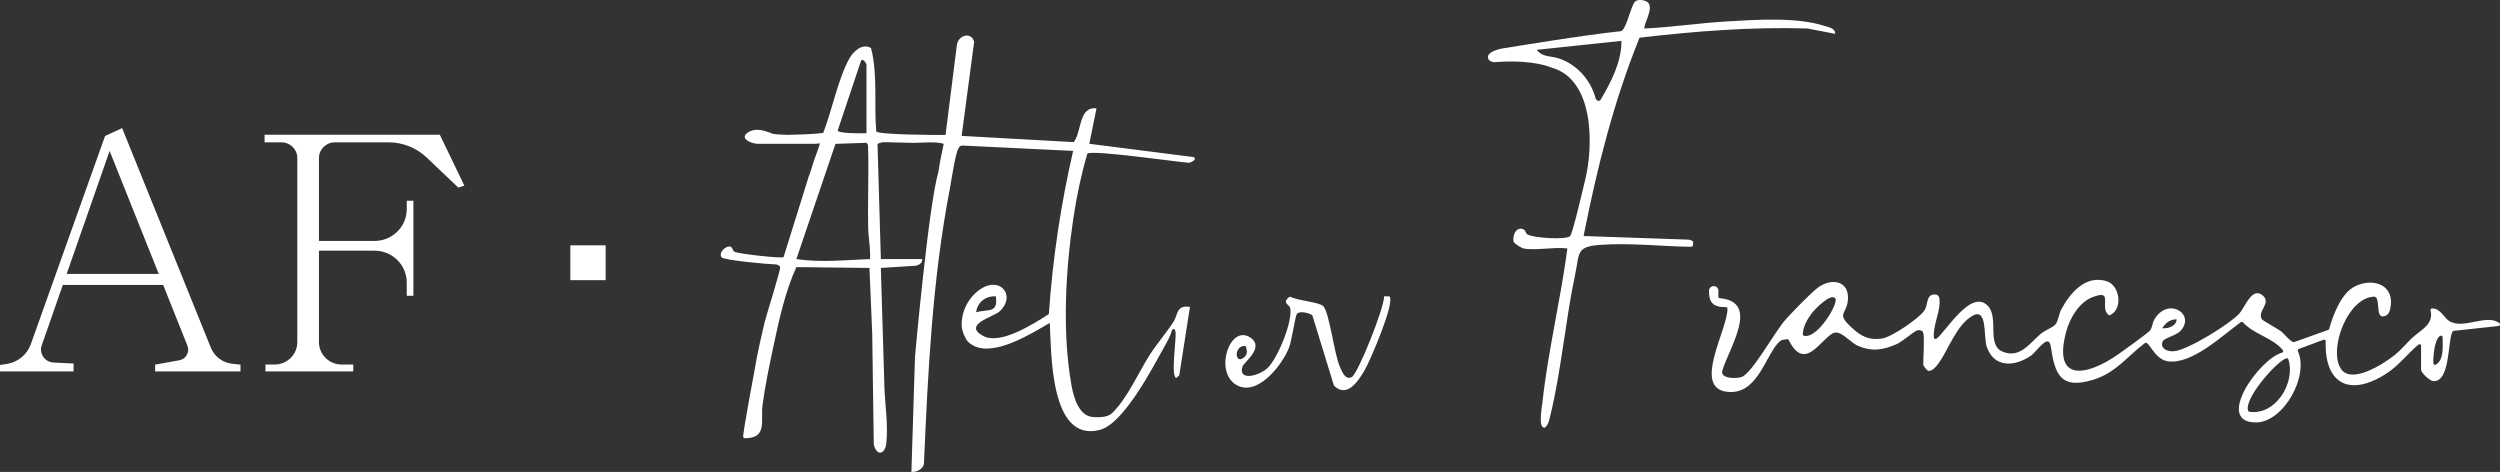 <svg width="392" height="74" viewBox="0 0 392 74" fill="none" xmlns="http://www.w3.org/2000/svg">
<rect x="0" y="0" width="392" height="74" fill="#333333" stroke="none"/>
<g clip-path="url(#clip0_2118_153)">
<path d="M391.903 50.669C389.864 49.12 386.29 51.746 384.022 50.329C383.284 49.867 382.588 48.294 381.338 48.365C381.18 48.373 381.073 48.525 381.111 48.677C381.661 50.903 379.53 51.75 378.212 52.998C377.332 53.831 376.455 54.895 375.532 55.637C373.868 56.975 368.575 60.463 366.973 57.698C365.159 54.571 368.145 46.685 372.221 46.515C373.484 46.462 372.148 50.629 374.274 49.388C374.523 49.243 374.703 48.776 374.77 48.489C375.659 44.788 372.241 43.393 369.195 44.933C367.116 45.985 365.816 49.381 365.221 51.558C365.199 51.636 365.142 51.698 365.064 51.726L359.744 53.635C359.717 53.645 359.689 53.651 359.66 53.65C359.144 53.62 358.112 52.269 357.619 51.911C357.125 51.552 354.774 50.239 354.677 50.085C353.851 48.778 356.222 47.564 354.809 46.337C353.133 44.88 352.005 48.167 351.169 49.115C349.707 50.769 342.997 54.927 340.841 55.077C339.903 55.143 338.706 54.703 339.074 53.599C339.279 52.982 341.164 52.661 341.879 51.906C344.362 49.285 339.971 46.431 337.795 50.1C337.468 50.651 337.505 51.447 337.065 51.882C336.51 52.43 332.999 54.956 332.088 55.591C327.31 58.914 321.828 60.088 323.971 52.029C324.525 49.947 325.956 47.436 328.06 46.612C331.534 45.252 329.135 48.092 330.599 49.365C330.677 49.432 330.788 49.445 330.881 49.401C332.927 48.449 332.39 44.718 330.325 44.087C326.963 43.062 324.605 45.958 323.214 48.5C322.832 49.198 322.762 50.347 322.27 50.905C321.885 51.341 320.652 51.796 320.031 52.312C318.266 53.778 316.767 56.242 314.039 55.153C311.452 54.12 313.461 49.883 311.72 47.987C309.069 45.1 304.98 52.226 303.625 53.117C303.464 53.223 303.253 53.114 303.236 52.925C303.075 51.115 304.119 49.15 304.126 47.434C304.128 46.839 304.15 46.242 303.415 46.169C303.401 46.169 303.387 46.167 303.373 46.167C301.926 46.202 302.396 47.728 301.726 48.707C300.883 49.94 296.658 52.821 295.16 53.071C293.149 53.408 291.88 52.763 290.445 51.462C287.859 49.119 289.485 49.383 289.737 47.167C290.087 44.096 287.313 43.46 285.081 45.076C284 45.86 281.016 48.965 280.004 50.078C278.344 51.904 274.735 58.55 273.091 59.105C272.291 59.375 270.099 59.428 270.012 58.345C270.009 58.318 270.012 58.288 270.02 58.26C270.97 54.745 276.121 47.33 269.666 46.76C269.536 46.749 269.438 46.639 269.439 46.511L269.446 45.562C269.449 45.203 269.173 44.901 268.81 44.868L268.785 44.865C268.359 44.826 267.983 45.149 267.971 45.572C267.922 47.315 268.557 48.214 270.607 48.147C270.743 48.142 270.862 48.248 270.865 48.385C270.934 51.637 265.331 60.778 270.78 61.431C275.344 61.978 276.627 56.423 278.617 53.992C279.223 53.252 279.401 53.3 280.22 53.191C280.328 53.177 280.433 53.233 280.481 53.329C282.94 58.241 285.229 53.547 287.326 52.288C288.533 51.563 290.026 53.646 291.313 54.215C293.479 55.173 295.316 54.892 297.441 53.938C298.332 53.537 300.165 51.918 300.626 51.793C301.007 51.69 301.466 51.837 301.562 52.166C301.791 52.955 301.562 56.057 301.562 57.171C301.562 57.306 302.025 57.947 302.27 58.109C302.291 58.123 302.317 58.132 302.342 58.138C302.984 58.283 303.725 57.307 304.052 56.847C305.572 54.71 306.751 50.985 309.297 49.51C311.641 48.152 311.008 52.783 311.505 54.312C312.607 57.694 315.871 57.558 318.454 55.763C319.422 55.09 321.244 52.088 321.577 54.386C322.197 58.681 323.108 61.115 328.206 59.547C331.812 58.438 333.504 55.909 336.322 53.793C336.402 53.734 336.512 53.722 336.6 53.773C337.224 54.134 338.041 56.349 339.884 56.642C343.612 57.238 348.487 52.604 351.359 50.512C351.465 50.435 351.61 50.452 351.699 50.548C353.481 52.476 356.311 52.918 357.958 54.904C358.073 55.043 357.999 55.25 357.823 55.299C354.181 56.291 347.132 66.382 353.839 66.232C358.088 66.137 362.095 58.942 360.301 55.055C360.241 54.926 360.307 54.773 360.442 54.723L364.331 53.273C364.499 53.211 364.678 53.336 364.672 53.512C364.454 60.183 368.427 62.33 374.246 58.536C376.141 57.299 377.5 55.463 379.212 54.029C379.375 53.892 379.626 54.008 379.626 54.219V58.006C379.626 58.419 380.973 59.707 381.501 59.756C384.328 60.015 383.756 52.858 384.617 51.946C384.657 51.904 384.71 51.882 384.768 51.876L391.776 51.113C392 51.088 392.083 50.805 391.904 50.669H391.903ZM341.298 50.082C341.241 51.147 339.95 51.561 339.045 51.467C339.489 50.68 340.335 50.008 341.298 50.082ZM282.862 52.646C282.752 52.617 282.679 52.512 282.681 52.4C282.697 51.253 283.415 49.99 284.093 49.108C284.562 48.497 286.965 45.983 287.755 46.746C288.428 47.397 284.985 53.205 282.862 52.646ZM352.704 64.564C352.614 64.551 352.538 64.49 352.507 64.407C351.796 62.484 357.119 56.503 358.528 56.178C358.653 56.149 358.78 56.224 358.818 56.345C359.984 60.009 356.819 65.162 352.704 64.565V64.564ZM381.909 57.186C381.75 57.269 381.556 57.154 381.548 56.976C381.5 55.991 381.716 53.166 382.625 52.657C382.794 52.562 383.003 52.681 383.003 52.873C383.007 54.285 383.244 56.496 381.909 57.185V57.186Z" fill="white"/>
<path d="M217.867 46.465H217.028C217.048 48.3 212.921 58.628 211.952 59.133C210.951 59.654 210.437 58.276 210.124 57.586C209.162 55.459 208.48 48.981 207.46 47.978C206.858 47.386 203.309 47.106 202.259 46.501C200.87 47.493 202.19 47.746 202.307 48.305C202.73 50.336 200.34 56.245 198.717 57.74C197.448 58.909 194.15 59.834 194.801 57.512C195.002 56.801 198.436 54.458 196 52.893C192.843 50.865 190.343 58.22 193.816 60.329C197.119 62.335 201.114 57.184 202.142 54.446C202.541 53.383 203.086 49.603 203.344 49.239C203.738 48.682 205.261 49.061 205.774 49.431L209.166 60.479C211.233 62.485 212.996 59.717 213.971 58.057C214.816 56.62 218.803 47.362 217.867 46.468V46.465ZM195.32 54.252C195.497 54.834 195.69 55.435 195.188 55.923C193.588 57.481 193.353 54.049 195.32 54.252Z" fill="white"/>
<path d="M286.065 4.057C281.673 2.646 275.329 3.09 270.71 3.364C266.456 3.616 262.178 4.264 257.914 4.47C257.896 4.47 257.878 4.464 257.868 4.449C257.577 4.002 259.53 1.081 258.26 0.28C257.794 -0.014 256.727 -0.175 256.332 0.3C255.726 1.031 255.144 3.94 254.408 4.731L254.222 4.883C254.222 4.883 254.216 4.886 254.212 4.886C248.531 5.453 236.168 7.507 236.168 7.507C235.351 7.586 233.928 7.934 233.46 8.525H233.458C233.458 8.525 233.458 8.529 233.457 8.529C233.303 8.725 233.255 8.949 233.371 9.198C233.413 9.624 234.216 9.755 234.216 9.755L235.081 9.698C240.737 9.383 243.235 10.587 243.235 10.587H243.268C243.275 10.594 243.282 10.599 243.291 10.602C249.989 12.476 249.869 22.83 248.565 28.174C248.4 28.85 248.174 29.782 247.958 30.688C247.723 31.674 246.568 36.571 246.196 37.013C245.676 37.632 240.435 37.348 239.487 36.743C239.229 36.579 239.187 36.148 239.012 36.041C237.826 35.31 237.078 36.896 237.349 37.931C237.349 37.935 237.35 37.938 237.351 37.941C237.456 38.214 238.641 38.912 238.864 38.957C240.738 39.322 243.689 38.695 245.714 38.95C245.745 38.954 245.765 38.982 245.762 39.011C244.699 47.045 242.739 54.983 241.859 63.047C241.784 63.73 241.116 67.256 242.224 67.047C242.235 67.046 242.247 67.04 242.255 67.033C242.837 66.542 242.933 65.795 243.101 65.108C244.816 58.078 245.463 50.229 246.977 43.07C247.7 39.654 247.097 38.659 250.97 38.389C255.662 38.062 260.435 38.626 265.139 38.695C265.333 38.698 265.491 38.538 265.486 38.346L265.472 37.934C265.465 37.745 264.946 37.581 264.754 37.575L248.369 37.012C248.335 37.012 248.311 36.98 248.317 36.948C250.406 26.404 253.022 15.906 257.072 5.94C257.079 5.922 257.098 5.908 257.118 5.907C265.842 4.89 274.586 4.2 283.395 4.464C283.398 4.464 283.401 4.464 283.403 4.464L287.691 5.293C287.725 5.3 287.757 5.274 287.757 5.24C287.76 4.421 286.677 4.253 286.065 4.055V4.057ZM250.967 15.649C250.888 15.781 250.729 15.844 250.58 15.802C250.386 15.748 250.234 15.598 250.185 15.406C249.46 12.602 247.294 10.139 244.51 9.19C243.19 8.741 241.897 8.966 241.089 7.959C241.075 7.941 241.052 7.937 241.034 7.941L240.981 7.81L254.243 6.408C254.269 9.694 252.613 12.892 250.969 15.649H250.967Z" fill="white"/>
<path d="M136.425 40.626C135.943 40.644 135.462 40.665 134.98 40.69C135.462 40.666 135.943 40.644 136.425 40.626Z" fill="white"/>
<path d="M130.644 40.89C130.162 40.904 129.681 40.911 129.199 40.911C129.68 40.911 130.162 40.904 130.644 40.89Z" fill="white"/>
<path d="M136.111 33.325C136.111 33.054 136.111 32.781 136.112 32.51C136.112 32.781 136.111 33.054 136.111 33.325Z" fill="white"/>
<path d="M129.199 40.911C128.718 40.911 128.236 40.903 127.755 40.883C128.236 40.903 128.717 40.911 129.199 40.911Z" fill="white"/>
<path d="M134.258 40.726C133.776 40.751 133.294 40.778 132.813 40.801C133.295 40.778 133.777 40.751 134.258 40.726Z" fill="white"/>
<path d="M132.811 40.803C132.088 40.839 131.366 40.871 130.643 40.892C131.364 40.872 132.088 40.839 132.811 40.803Z" fill="white"/>
<path d="M170.492 24.105C170.982 23.428 184.488 25.39 186.411 25.526C186.756 25.494 187.791 24.981 187.155 24.629L170.805 22.547L171.932 16.987C169.088 16.681 169.663 20.592 168.366 22.282L150.785 21.308L152.747 6.538C152.239 4.831 150.135 5.588 150.021 7.181L148.26 21.155C146.928 21.193 137.746 21.116 137.395 20.62C137.027 16.285 137.661 11.725 136.574 7.525C135.222 6.736 133.815 8.026 133.172 9.186C131.394 12.387 130.45 17.371 129.075 20.853C127.25 21.05 125.441 21.108 123.61 21.143C121.804 21.101 121.242 21.009 121.07 20.951C121.048 20.929 121.024 20.91 120.996 20.899C119.797 20.451 118.459 20.003 117.286 20.762C115.811 21.715 117.877 22.548 118.815 22.548H127.833L128.555 22.48C128.552 22.531 128.54 22.594 128.522 22.669C128.385 23.216 127.463 25.483 127.181 26.631L126.864 27.549H126.847L122.867 40.312C122.578 40.562 115.923 39.809 115.229 39.503C114.858 39.339 114.867 38.783 114.562 38.685C113.799 38.442 112.59 39.672 113.156 40.351C113.543 40.814 120.436 41.438 121.632 41.458C121.901 41.468 122.26 41.643 122.323 41.895C122.428 42.333 120.179 49.329 119.882 50.577C119.665 51.485 118.707 55.534 118.327 57.977C118.325 57.983 116.374 68.339 116.537 68.524L116.701 68.711C120.398 68.768 119.253 65.976 119.555 63.604C119.935 60.61 120.663 57.175 121.296 54.198C122.165 50.119 123.139 45.658 124.866 41.885H125.13L136.329 42.012L136.763 52.252L137.009 69.668C137.427 71.549 138.785 71.343 138.98 69.424C139.277 66.488 138.754 63.419 138.67 60.521C138.488 54.348 138.288 48.183 138.117 42.014L143.575 41.667C143.575 41.667 144.689 41.501 144.6 40.625H138.118L137.594 22.588C138.194 22.171 139.052 22.306 139.775 22.318L142.44 22.382C142.653 22.396 142.881 22.4 143.122 22.399C144.679 22.392 146.719 22.153 147.98 22.549C147.655 23.981 147.359 25.446 147.152 26.901C145.583 32.24 143.473 55.919 143.473 55.919L142.908 73.994C143.712 74.046 144.708 73.597 144.873 72.738C145.497 58.344 146.192 43.888 148.913 29.726C149.168 28.402 149.766 24.137 150.278 23.287C150.45 23 150.553 22.825 150.935 22.822L168.269 23.661C166.334 32.066 165.046 40.632 164.463 49.242C162.131 50.737 156.913 54.119 154.2 52.696C150.804 50.914 155.833 49.669 156.728 48.839C159.366 46.398 156.881 43.36 153.908 45.222C151.901 46.48 150.678 48.831 150.799 51.189C150.799 51.189 150.888 52.149 151.344 52.875C151.527 53.397 151.944 53.852 152.665 54.215C156.023 55.907 161.706 52.309 164.603 50.635C164.877 55.224 164.582 69.444 172.447 67.409C176.242 66.427 180.787 57.542 182.69 54.159C183.114 53.407 183.557 52.587 183.773 51.748C184.182 51.353 184.282 51.773 184.333 52.159C184.459 53.141 183.526 59.249 184.474 59.249L184.908 58.85L186.586 48.131C184.437 47.757 184.744 49.304 184.005 50.453C182.893 52.182 181.417 53.863 180.266 55.663C178.493 58.441 176.706 62.592 174.315 64.825C173.529 65.558 171.853 65.407 171.508 65.398C169.202 65.348 168.366 62.373 168.021 60.474C166.529 52.276 167.072 42.35 168.315 34.135C168.826 30.76 169.531 27.377 170.491 24.103L170.492 24.105ZM135.021 9.479C135.067 9.435 135.115 9.411 135.164 9.401C135.212 9.392 135.262 9.397 135.31 9.414C135.334 9.422 135.358 9.433 135.382 9.447C135.407 9.463 135.431 9.481 135.456 9.5C135.465 9.507 135.472 9.514 135.48 9.521C135.496 9.535 135.513 9.55 135.528 9.566C135.537 9.575 135.545 9.585 135.555 9.595C135.569 9.61 135.583 9.625 135.596 9.642C135.604 9.653 135.613 9.664 135.621 9.675C135.634 9.692 135.645 9.707 135.658 9.726C135.666 9.737 135.673 9.748 135.682 9.76C135.693 9.777 135.704 9.794 135.714 9.812C135.721 9.823 135.728 9.835 135.735 9.847C135.745 9.865 135.755 9.881 135.764 9.898C135.769 9.909 135.775 9.919 135.781 9.93C135.79 9.948 135.798 9.966 135.806 9.984C135.81 9.993 135.814 10.001 135.817 10.009C135.827 10.034 135.837 10.058 135.844 10.08C135.858 10.121 135.865 10.154 135.865 10.178V20.884C135.321 20.923 131.35 20.947 131.352 20.462L135.025 9.483L135.021 9.479ZM136.425 40.626C135.943 40.644 135.462 40.665 134.98 40.69C134.739 40.703 134.498 40.715 134.256 40.728C133.774 40.753 133.292 40.779 132.811 40.803C132.088 40.839 131.366 40.871 130.643 40.892C130.16 40.906 129.68 40.913 129.197 40.913C128.717 40.913 128.234 40.904 127.754 40.885C126.792 40.847 125.831 40.767 124.87 40.625L131.002 22.555L135.878 22.393L136.102 22.729C136.187 25.172 136.157 27.619 136.132 30.066C136.123 30.881 136.115 31.696 136.111 32.511C136.111 32.783 136.109 33.055 136.109 33.327C136.109 34.142 136.115 34.957 136.13 35.771C136.157 37.157 136.439 38.489 136.442 39.978C136.442 40.191 136.436 40.406 136.425 40.626ZM156.15 46.465C156.527 49.207 154.957 48.419 153.054 48.967C153.26 47.368 154.556 46.377 156.15 46.465Z" fill="white"/>
<path d="M36.429 57.04C34.922 56.882 33.628 55.913 33.066 54.525L19.15 20.09L16.474 21.322L4.832 53.969C4.238 55.633 2.757 56.832 0.987 57.081L0.001 57.22V58.233H11.539V57L8.386 56.843C7.017 56.775 6.098 55.431 6.544 54.152L9.853 44.677H25.582L29.392 54.212C29.787 55.2 29.169 56.299 28.11 56.491L24.326 57.177V58.233H37.707V57.177L36.431 57.043L36.429 57.04ZM10.452 42.953L17.188 23.668L24.893 42.953H10.452Z" fill="white"/>
<path d="M68.961 21.125H41.485V22.318H44.132C45.507 22.318 46.62 23.417 46.62 24.774V53.638C46.62 55.585 45.02 57.163 43.048 57.163H41.625V58.231H55.393V57.163H53.584C51.61 57.163 50.011 55.584 50.011 53.638V39.307H58.724C61.515 39.307 63.778 41.54 63.778 44.294V46.377H64.819V31.472H63.778V32.792C63.778 35.547 61.515 37.78 58.724 37.78H50.011V24.772C50.011 23.416 51.125 22.317 52.5 22.317H60.912C63.152 22.317 65.305 23.175 66.917 24.71L71.859 29.418L72.81 29.105L68.964 21.125H68.961Z" fill="white"/>
<path d="M94.966 38.467H89.429V43.93H94.966V38.467Z" fill="white"/>
</g>
<defs>
<clipPath id="clip0_2118_153">
<rect width="392" height="74" fill="white"/>
</clipPath>
</defs>
</svg>
